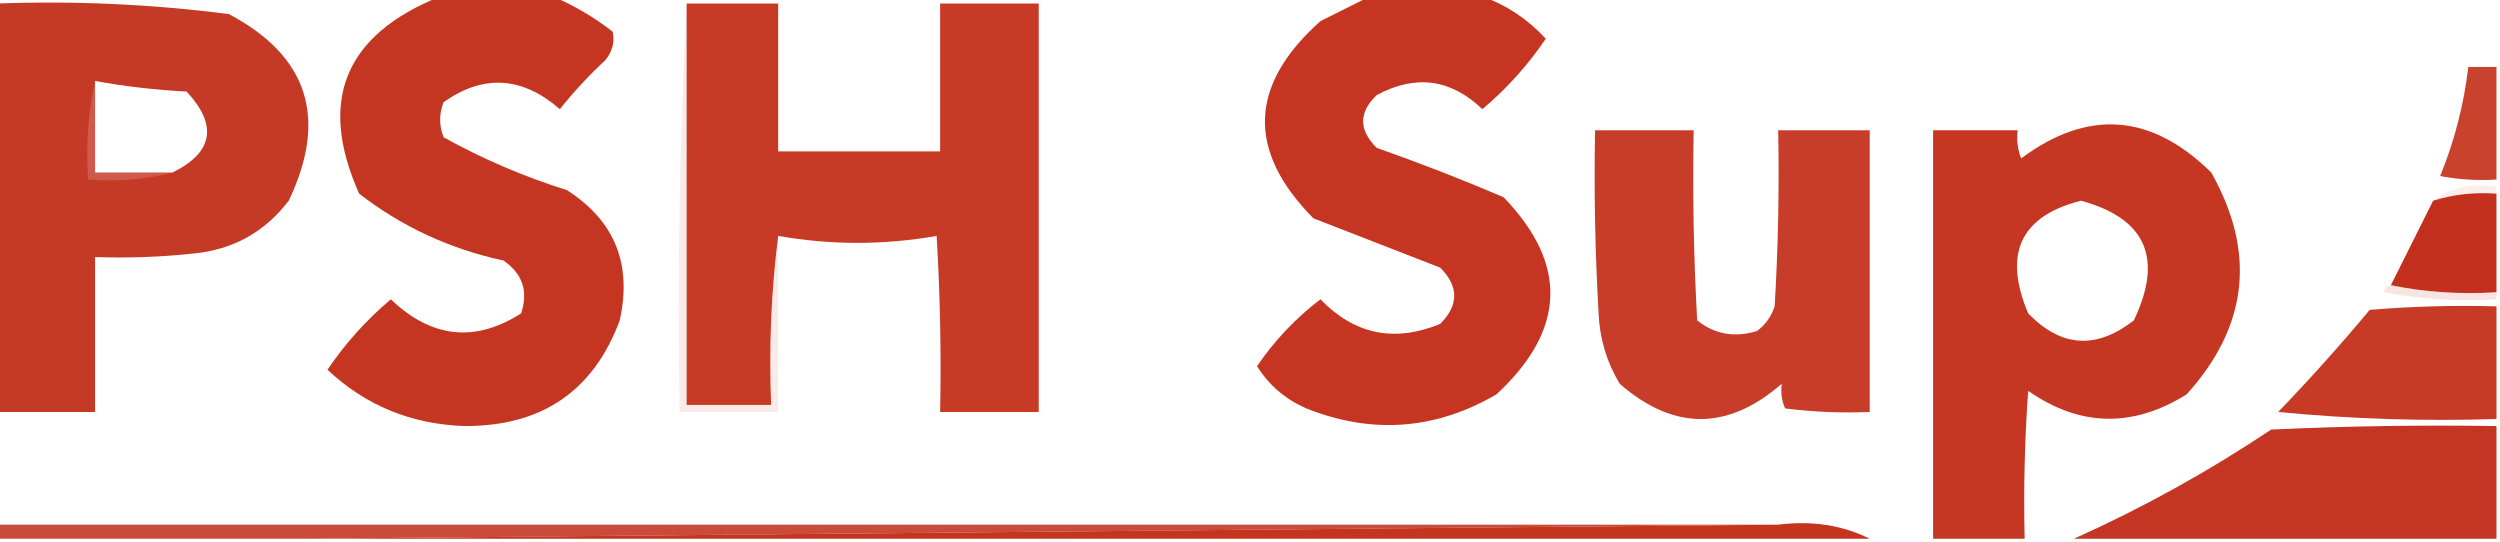 <?xml version="1.0" encoding="UTF-8"?>
<!DOCTYPE svg PUBLIC "-//W3C//DTD SVG 1.1//EN" "http://www.w3.org/Graphics/SVG/1.1/DTD/svg11.dtd">
<svg xmlns="http://www.w3.org/2000/svg" version="1.1" width="355px" height="77px" style="shape-rendering:geometricPrecision; text-rendering:geometricPrecision; image-rendering:optimizeQuality; fill-rule:evenodd; clip-rule:evenodd" xmlns:xlink="http://www.w3.org/1999/xlink">
<g><path style="opacity:0.132" fill="#d46354" d="M 97.5,0.5 C 97.5,19.5 97.5,38.5 97.5,57.5C 101.5,57.5 105.5,57.5 109.5,57.5C 109.174,49.316 109.508,41.316 110.5,33.5C 110.5,41.833 110.5,50.167 110.5,58.5C 105.833,58.5 101.167,58.5 96.5,58.5C 96.17,38.993 96.503,19.66 97.5,0.5 Z"/></g>
<g><path style="opacity:0.981" fill="#c53723" d="M 97.5,0.5 C 101.833,0.5 106.167,0.5 110.5,0.5C 110.5,7.5 110.5,14.5 110.5,21.5C 118.167,21.5 125.833,21.5 133.5,21.5C 133.5,14.5 133.5,7.5 133.5,0.5C 138.167,0.5 142.833,0.5 147.5,0.5C 147.5,19.833 147.5,39.167 147.5,58.5C 142.833,58.5 138.167,58.5 133.5,58.5C 133.666,50.16 133.5,41.827 133,33.5C 125.5,34.818 118,34.818 110.5,33.5C 109.508,41.316 109.174,49.316 109.5,57.5C 105.5,57.5 101.5,57.5 97.5,57.5C 97.5,38.5 97.5,19.5 97.5,0.5 Z"/></g>
<g><path style="opacity:1" fill="#c53522" d="M 194.5,-0.5 C 199.833,-0.5 205.167,-0.5 210.5,-0.5C 213.953,0.733 216.953,2.733 219.5,5.5C 216.959,9.252 213.959,12.585 210.5,15.5C 206.002,11.201 201.002,10.535 195.5,13.5C 192.92,15.956 192.92,18.456 195.5,21C 201.579,23.137 207.579,25.471 213.5,28C 222.692,37.517 222.359,46.85 212.5,56C 203.835,61.041 194.835,61.708 185.5,58C 182.508,56.685 180.175,54.685 178.5,52C 180.967,48.365 183.967,45.199 187.5,42.5C 192.331,47.502 197.998,48.669 204.5,46C 207.167,43.333 207.167,40.667 204.5,38C 198.5,35.667 192.5,33.333 186.5,31C 177.007,21.397 177.341,12.064 187.5,3C 189.925,1.787 192.259,0.621 194.5,-0.5 Z"/></g>
<g><path style="opacity:0.965" fill="#c43320" d="M -0.5,0.5 C 10.564,0.094 21.564,0.594 32.5,2C 43.764,7.953 46.597,16.787 41,28.5C 37.603,32.949 33.103,35.449 27.5,36C 22.845,36.499 18.178,36.666 13.5,36.5C 13.5,43.833 13.5,51.167 13.5,58.5C 8.833,58.5 4.167,58.5 -0.5,58.5C -0.5,39.167 -0.5,19.833 -0.5,0.5 Z M 13.5,11.5 C 17.75,12.273 22.083,12.773 26.5,13C 30.951,17.797 30.284,21.63 24.5,24.5C 20.833,24.5 17.167,24.5 13.5,24.5C 13.5,20.167 13.5,15.833 13.5,11.5 Z"/></g>
<g><path style="opacity:1" fill="#c53622" d="M 62.5,-0.5 C 67.833,-0.5 73.167,-0.5 78.5,-0.5C 81.484,0.748 84.318,2.415 87,4.5C 87.315,5.908 86.982,7.241 86,8.5C 83.65,10.683 81.483,13.016 79.5,15.5C 74.149,10.851 68.649,10.518 63,14.5C 62.333,16.167 62.333,17.833 63,19.5C 68.536,22.572 74.369,25.072 80.5,27C 87.283,31.334 89.783,37.501 88,45.5C 84.274,55.529 76.94,60.529 66,60.5C 58.412,60.254 51.912,57.588 46.5,52.5C 49.041,48.748 52.041,45.415 55.5,42.5C 61.275,48.019 67.442,48.686 74,44.5C 75.04,41.364 74.207,38.864 71.5,37C 63.901,35.362 57.068,32.195 51,27.5C 45.096,14.295 48.929,4.961 62.5,-0.5 Z"/></g>
<g><path style="opacity:0.989" fill="#c53622" d="M 287.5,76.5 C 283.167,76.5 278.833,76.5 274.5,76.5C 274.5,57.167 274.5,37.833 274.5,18.5C 278.5,18.5 282.5,18.5 286.5,18.5C 286.343,19.873 286.51,21.207 287,22.5C 296.483,15.44 305.483,16.107 314,24.5C 320.399,35.838 319.233,46.338 310.5,56C 302.838,60.781 295.338,60.614 288,55.5C 287.5,62.492 287.334,69.492 287.5,76.5 Z M 295.5,28.5 C 304.73,31.017 307.23,36.683 303,45.5C 297.669,49.658 292.669,49.325 288,44.5C 284.415,36.009 286.915,30.676 295.5,28.5 Z"/></g>
<g><path style="opacity:0.968" fill="#c53723" d="M 226.5,18.5 C 231.167,18.5 235.833,18.5 240.5,18.5C 240.334,27.506 240.5,36.506 241,45.5C 243.497,47.478 246.331,47.978 249.5,47C 250.701,46.097 251.535,44.931 252,43.5C 252.5,35.173 252.666,26.84 252.5,18.5C 256.833,18.5 261.167,18.5 265.5,18.5C 265.5,31.833 265.5,45.167 265.5,58.5C 261.486,58.666 257.486,58.499 253.5,58C 253.018,56.992 252.852,55.825 253,54.5C 245.333,61.167 237.667,61.167 230,54.5C 228.154,51.431 227.154,48.098 227,44.5C 226.5,35.84 226.334,27.173 226.5,18.5 Z"/></g>
<g><path style="opacity:1" fill="#c9422d" d="M 354.5,9.5 C 354.5,14.833 354.5,20.167 354.5,25.5C 351.813,25.664 349.146,25.497 346.5,25C 348.535,20.029 349.868,14.862 350.5,9.5C 351.833,9.5 353.167,9.5 354.5,9.5 Z"/></g>
<g><path style="opacity:0.251" fill="#eebeb8" d="M 13.5,11.5 C 13.5,15.833 13.5,20.167 13.5,24.5C 17.167,24.5 20.833,24.5 24.5,24.5C 20.702,25.483 16.702,25.817 12.5,25.5C 12.181,20.637 12.514,15.97 13.5,11.5 Z"/></g>
<g><path style="opacity:0.157" fill="#e19389" d="M 354.5,26.5 C 354.5,26.833 354.5,27.167 354.5,27.5C 351.391,27.264 348.391,27.598 345.5,28.5C 347.988,26.612 350.988,25.945 354.5,26.5 Z"/></g>
<g><path style="opacity:1" fill="#c3311e" d="M 354.5,27.5 C 354.5,32.167 354.5,36.833 354.5,41.5C 349.305,41.821 344.305,41.487 339.5,40.5C 341.487,36.527 343.487,32.527 345.5,28.5C 348.391,27.598 351.391,27.264 354.5,27.5 Z"/></g>
<g><path style="opacity:0.217" fill="#dd867b" d="M 339.5,40.5 C 344.305,41.487 349.305,41.821 354.5,41.5C 354.5,41.833 354.5,42.167 354.5,42.5C 349.125,42.828 343.792,42.495 338.5,41.5C 338.624,40.893 338.957,40.56 339.5,40.5 Z"/></g>
<g><path style="opacity:0.994" fill="#c63a26" d="M 354.5,43.5 C 354.5,48.833 354.5,54.167 354.5,59.5C 344.145,59.832 333.812,59.499 323.5,58.5C 327.99,53.841 332.323,49.008 336.5,44C 342.491,43.501 348.491,43.334 354.5,43.5 Z"/></g>
<g><path style="opacity:0.991" fill="#c43522" d="M 354.5,60.5 C 354.5,65.833 354.5,71.167 354.5,76.5C 334.5,76.5 314.5,76.5 294.5,76.5C 304.254,72.122 313.587,66.956 322.5,61C 333.161,60.5 343.828,60.334 354.5,60.5 Z"/></g>
<g><path style="opacity:0.918" fill="#c73c2a" d="M -0.5,74.5 C 83.833,74.5 168.167,74.5 252.5,74.5C 182.833,75.167 113.167,75.833 43.5,76.5C 28.833,76.5 14.167,76.5 -0.5,76.5C -0.5,75.833 -0.5,75.167 -0.5,74.5 Z"/></g>
<g><path style="opacity:0.902" fill="#be1e06" d="M 252.5,74.5 C 257.294,73.903 261.627,74.57 265.5,76.5C 191.5,76.5 117.5,76.5 43.5,76.5C 113.167,75.833 182.833,75.167 252.5,74.5 Z"/></g>
</svg>
